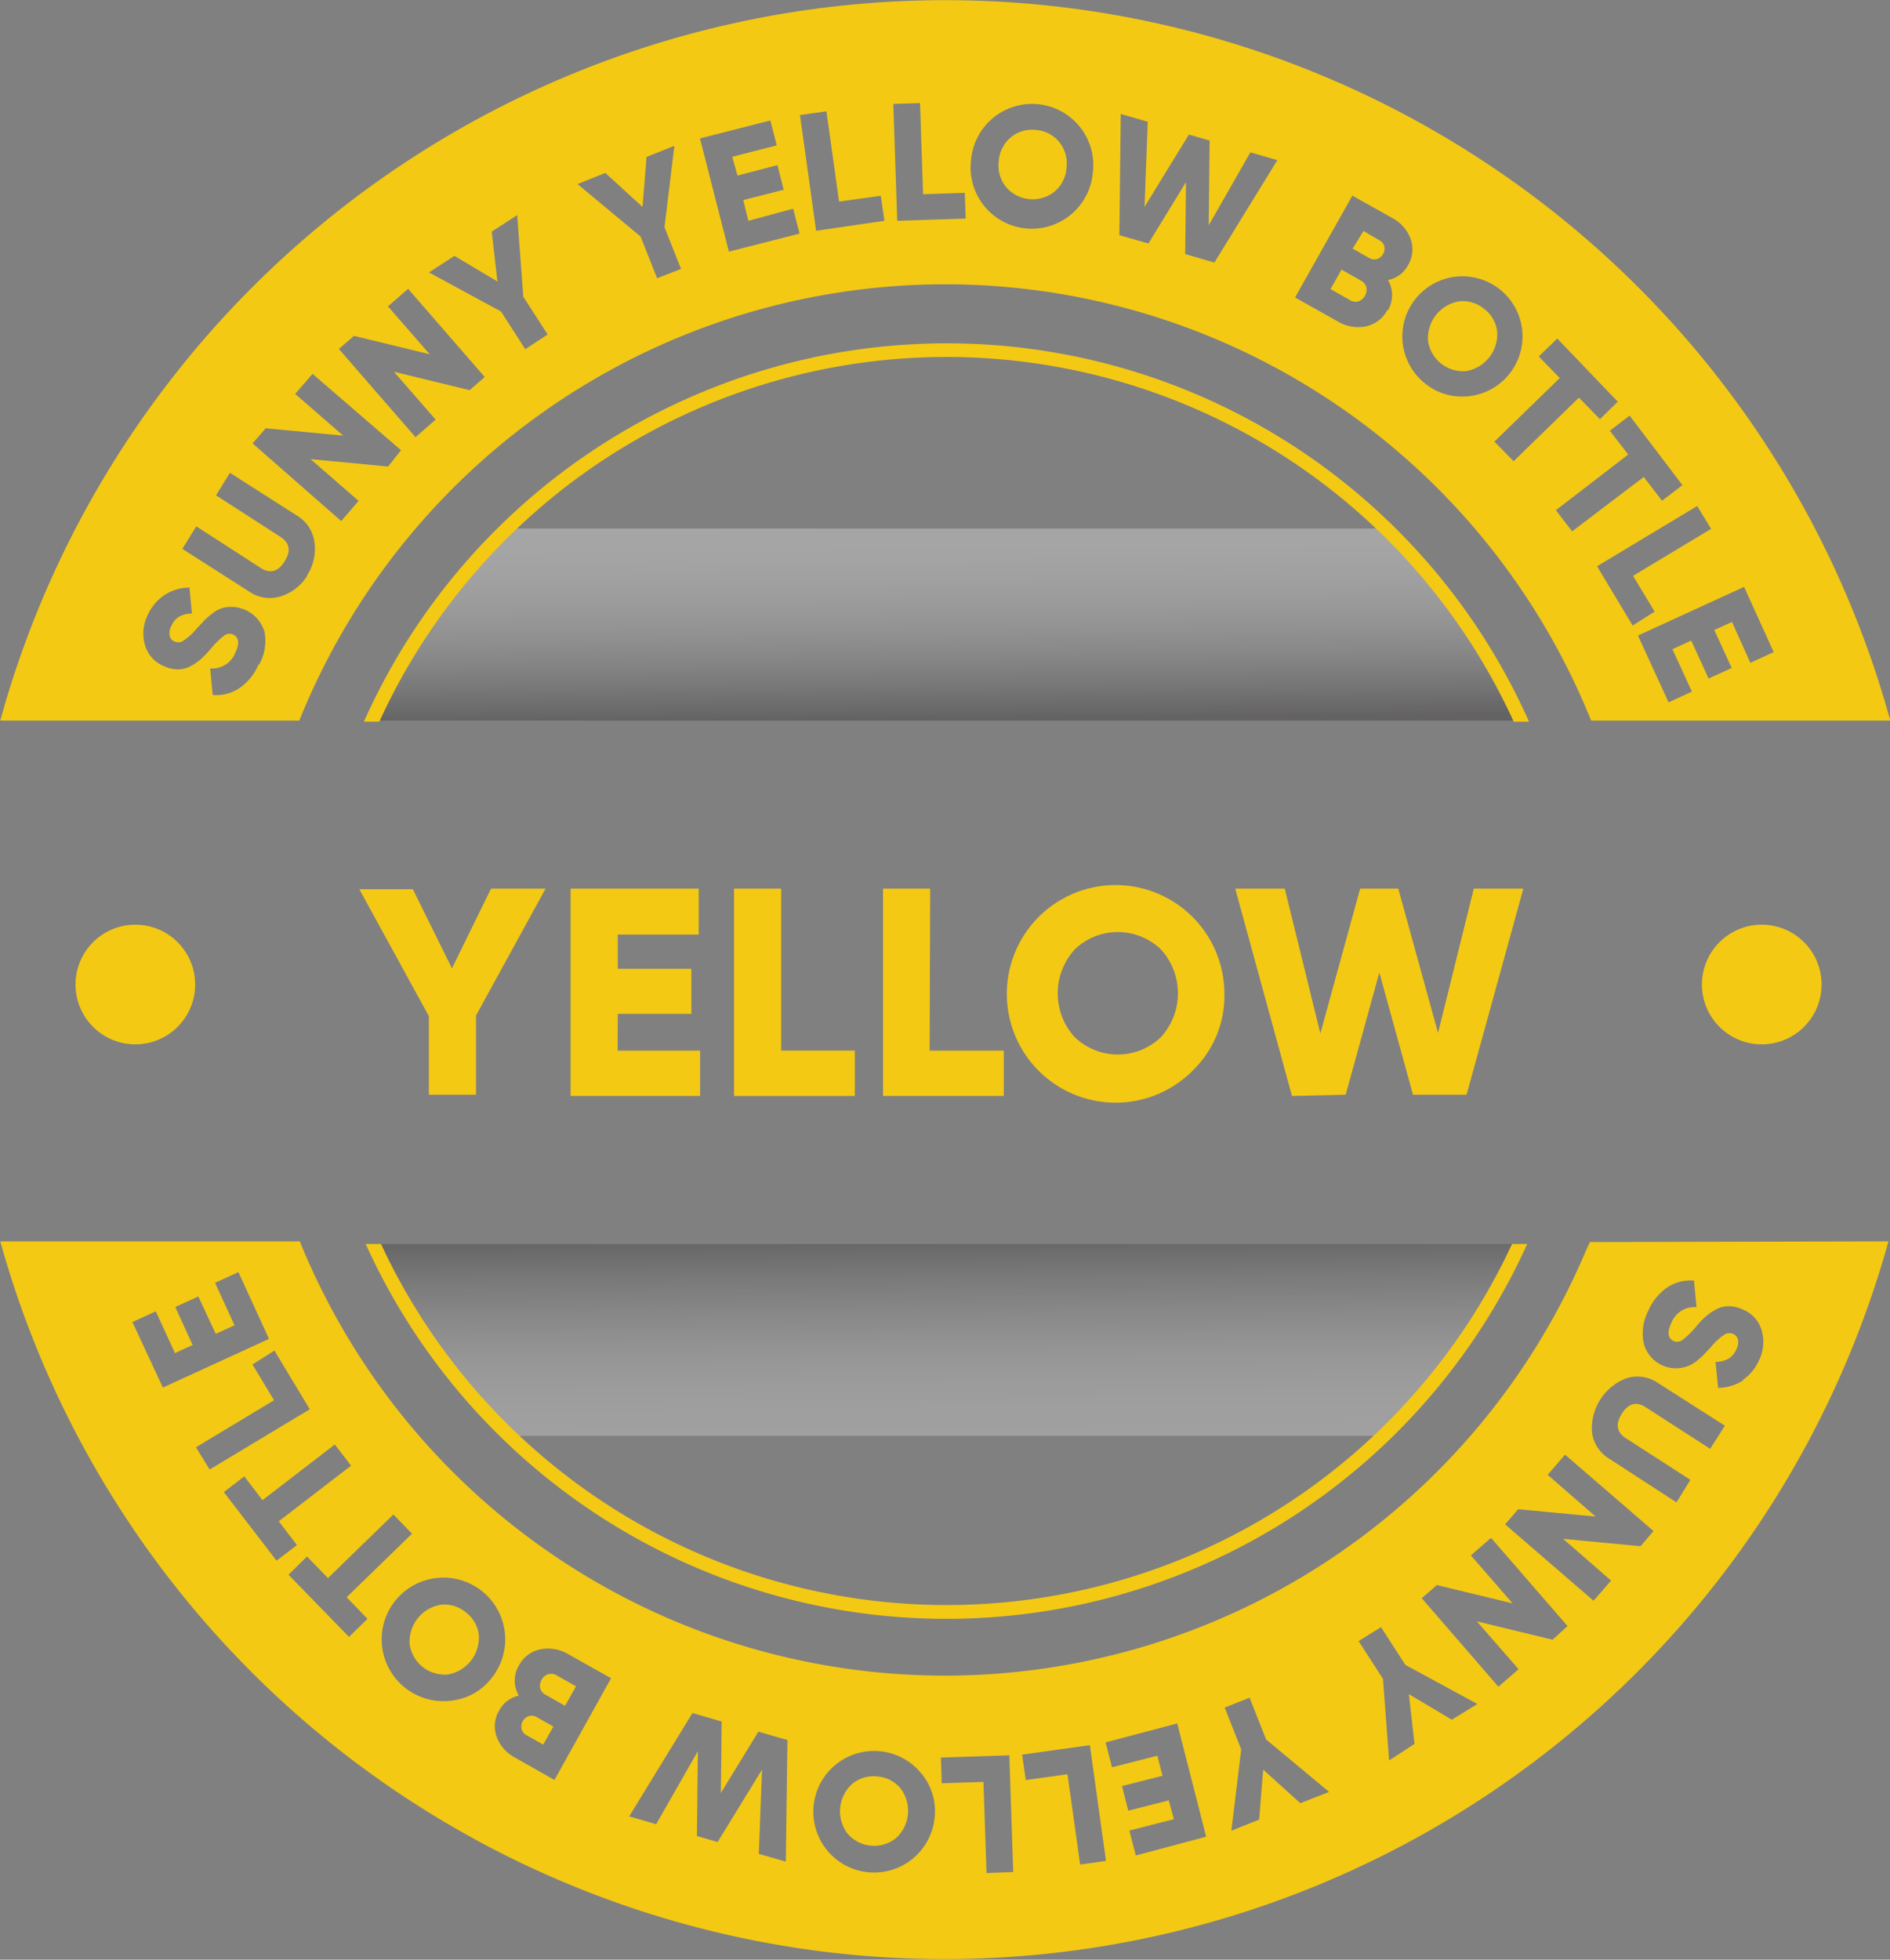 <svg xmlns="http://www.w3.org/2000/svg" xmlns:xlink="http://www.w3.org/1999/xlink" id="Layer_1" data-name="Layer 1" viewBox="0 0 135.87 140.85"><rect x="0" y="0" width="135.87" height="140.85" fill="#808080" stroke="none"/><defs><style>.cls-1{opacity:0.3;fill:url(#linear-gradient);}.cls-1,.cls-2{isolation:isolate;}.cls-2{opacity:0.25;fill:url(#linear-gradient-2);}.cls-3{fill:#f4c914;}</style><linearGradient id="linear-gradient" x1="-595.19" y1="784.73" x2="-595.08" y2="798.36" gradientTransform="translate(665 -744.55)" gradientUnits="userSpaceOnUse"><stop offset="0" stop-color="#fff"></stop><stop offset="0.13" stop-color="#fbfbfb"></stop><stop offset="0.26" stop-color="#eee"></stop><stop offset="0.4" stop-color="#dad9d9"></stop><stop offset="0.54" stop-color="#bdbcbc"></stop><stop offset="0.68" stop-color="#989696"></stop><stop offset="0.82" stop-color="#6a6768"></stop><stop offset="0.96" stop-color="#353132"></stop><stop offset="1" stop-color="#231f20"></stop></linearGradient><linearGradient id="linear-gradient-2" x1="-595.02" y1="836.07" x2="-594.9" y2="849.69" gradientTransform="translate(665 -744.55)" gradientUnits="userSpaceOnUse"><stop offset="0" stop-color="#231f20"></stop><stop offset="0.04" stop-color="#353132"></stop><stop offset="0.18" stop-color="#6a6768"></stop><stop offset="0.33" stop-color="#989696"></stop><stop offset="0.47" stop-color="#bdbcbc"></stop><stop offset="0.6" stop-color="#dad9d9"></stop><stop offset="0.74" stop-color="#eee"></stop><stop offset="0.87" stop-color="#fbfbfb"></stop><stop offset="1" stop-color="#fff"></stop></linearGradient></defs><title>Badge_yellow-bottle</title><path class="cls-1" d="M111.22,53.92H28.61a45.51,45.51,0,0,1,9.7-13.8h63.21A45.51,45.51,0,0,1,111.22,53.92Z" transform="translate(-1.98 -2.13)"></path><path class="cls-2" d="M111.22,91.54a45.5,45.5,0,0,1-9.7,13.79h-63a45.57,45.57,0,0,1-9.79-13.79Z" transform="translate(-1.98 -2.13)"></path><path class="cls-3" d="M29.25,54a44.82,44.82,0,0,1,81.55,0h1.1A45.82,45.82,0,0,0,51.42,30.76h0A45.82,45.82,0,0,0,28.14,54Z" transform="translate(-1.98 -2.13)"></path><path class="cls-3" d="M110.68,91.54a44.82,44.82,0,0,1-59.53,21.78h0A44.82,44.82,0,0,1,29.37,91.54h-1.1A45.82,45.82,0,0,0,88.9,114.41h0a45.82,45.82,0,0,0,22.87-22.87Z" transform="translate(-1.98 -2.13)"></path><path class="cls-3" d="M101.14,19.4,100,18.73,99.22,20l1.19.67a.71.71,0,0,0,.56.08.74.74,0,0,0,.44-.37.73.73,0,0,0,.08-.57A.7.7,0,0,0,101.14,19.4Z" transform="translate(-1.98 -2.13)"></path><path class="cls-3" d="M99.82,22.3l-1.4-.79-.79,1.4,1.4.79a.76.76,0,0,0,.61.09.9.9,0,0,0,.57-1A.77.77,0,0,0,99.82,22.3Z" transform="translate(-1.98 -2.13)"></path><path class="cls-3" d="M108.66,24.32a2.39,2.39,0,0,0-1.8-.53,2.69,2.69,0,0,0-2.22,2.85,2.55,2.55,0,0,0,2.75,2.16,2.69,2.69,0,0,0,2.22-2.85A2.39,2.39,0,0,0,108.66,24.32Z" transform="translate(-1.98 -2.13)"></path><path class="cls-3" d="M51.23,4.67A70.46,70.46,0,0,0,2,53.92h21.5c.1-.27.22-.54.33-.81a50.06,50.06,0,0,1,92.2,0l.34.81h21.5A70.46,70.46,0,0,0,51.23,4.67ZM20.56,49.9a3.85,3.85,0,0,1-1.4,1.71,3,3,0,0,1-1.89.47l-.18-1.91a1.78,1.78,0,0,0,1.8-1.11q.48-1-.14-1.32a.65.65,0,0,0-.68.09,6.72,6.72,0,0,0-1,1,6.15,6.15,0,0,1-.68.7,4,4,0,0,1-.75.5,1.92,1.92,0,0,1-.91.21,2.47,2.47,0,0,1-1-.25,2.3,2.3,0,0,1-1.34-1.54,3,3,0,0,1,.2-2.1A3.42,3.42,0,0,1,13.8,44.9a3.34,3.34,0,0,1,1.8-.54l.18,1.87a1.87,1.87,0,0,0-.9.21,1.48,1.48,0,0,0-.59.7,1,1,0,0,0-.11.68.56.56,0,0,0,.31.4.67.67,0,0,0,.61,0,4.17,4.17,0,0,0,1-.89l.56-.6a5.65,5.65,0,0,1,.58-.5,2.29,2.29,0,0,1,.7-.39,2.34,2.34,0,0,1,.75-.09A2.51,2.51,0,0,1,21,47.56a3.5,3.5,0,0,1-.39,2.34Zm3.5-6.38A3.46,3.46,0,0,1,22.14,45a2.63,2.63,0,0,1-2.26-.36l-4.79-3.06,1-1.62,4.65,3q1,.63,1.7-.48t-.28-1.75l-4.65-3,1-1.62,4.79,3.06a2.62,2.62,0,0,1,1.28,1.9,3.45,3.45,0,0,1-.52,2.4Zm5.82-7.86-5.57-.53,3.45,3-1.25,1.45L20.14,34l.94-1.09,5.57.53-3.45-3L24.45,29l6.36,5.49Zm5.86-5.49L30.3,28.85l3,3.44-1.45,1.26-5.51-6.34,1.09-.94,5.44,1.32-3-3.44,1.45-1.26,5.51,6.34Zm4-2.94L38,24.52l-5.18-2.81,1.83-1.19,3.09,1.84-.41-3.58,1.83-1.19.44,5.87,1.75,2.71Zm9.48-5.1-1.19-3L43.5,15.36l2-.8L48.17,17l.29-3.59,2-.8-.71,5.85,1.19,3Zm5.16-1.91L52.3,12.08l5.06-1.29.46,1.79-3.2.82L55,14.75,57.87,14l.45,1.77-2.91.74L55.78,18,59,17.13l.46,1.79Zm6.27-1.5L59.49,10.4l1.9-.27.91,6.49,3-.42L65.56,18ZM66.48,18l-.28-8.4,1.92-.06.22,6.55,3-.1.06,1.85Zm14.07-3.61a4.4,4.4,0,1,1-8.76-.77,4.4,4.4,0,1,1,8.77.76ZM89.28,21l-2.1-.61.06-5.17-2.7,4.41-2.09-.6.1-8.71,1.94.56L84.26,17l3.19-5.2,1.49.43-.07,6.1,3-5.25,1.94.56Zm12.43,3.42a2.26,2.26,0,0,1-1.55,1.17,2.83,2.83,0,0,1-2-.35l-3.08-1.73,4.12-7.32,2.87,1.61a2.77,2.77,0,0,1,1.32,1.51,2.19,2.19,0,0,1-.19,1.88,2.07,2.07,0,0,1-1.44,1.07,2.12,2.12,0,0,1,0,2.16Zm2.7,5.26a4.32,4.32,0,1,1,3.21.92,4.23,4.23,0,0,1-3.21-.92Zm5,4.19,4.7-4.57-1.51-1.55,1.33-1.29L118.28,31,117,32.26l-1.51-1.55-4.7,4.57ZM115,40.32l-1.17-1.52,5.2-4-1.32-1.71L119.13,32l3.8,5-1.47,1.12-1.31-1.71Zm1.79,2.51,7.2-4.33,1,1.64-5.61,3.38,1.55,2.57-1.58,1Zm9.7,4-1.27.58,1.25,2.73-1.66.76-1.25-2.73-1.35.62,1.4,3.05-1.68.77-2.2-4.8,7.63-3.5L129.49,49l-1.68.77Z" transform="translate(-1.98 -2.13)"></path><path class="cls-3" d="M76.45,11.47a2.38,2.38,0,0,0-1.8.53,2.43,2.43,0,0,0-.87,1.72,2.43,2.43,0,0,0,.53,1.86,2.52,2.52,0,0,0,3.47.33,2.43,2.43,0,0,0,.87-1.72,2.43,2.43,0,0,0-.53-1.86A2.38,2.38,0,0,0,76.45,11.47Z" transform="translate(-1.98 -2.13)"></path><path class="cls-3" d="M40,125.47a.8.8,0,0,0-.52.94.7.7,0,0,0,.36.44l1.19.67.73-1.3-1.19-.67A.7.7,0,0,0,40,125.47Z" transform="translate(-1.98 -2.13)"></path><path class="cls-3" d="M35.45,118a2.38,2.38,0,0,0-1.8-.53,2.69,2.69,0,0,0-2.22,2.85,2.55,2.55,0,0,0,2.75,2.16,2.69,2.69,0,0,0,2.22-2.85A2.38,2.38,0,0,0,35.45,118Z" transform="translate(-1.98 -2.13)"></path><path class="cls-3" d="M41.38,122.46a.9.9,0,0,0-.57,1,.77.77,0,0,0,.39.48l1.4.79.79-1.4-1.4-.79A.77.77,0,0,0,41.38,122.46Z" transform="translate(-1.98 -2.13)"></path><path class="cls-3" d="M65.05,129.81a2.38,2.38,0,0,0-1.8.53,2.65,2.65,0,0,0-.34,3.58,2.52,2.52,0,0,0,3.47.33,2.65,2.65,0,0,0,.34-3.58A2.38,2.38,0,0,0,65.05,129.81Z" transform="translate(-1.98 -2.13)"></path><path class="cls-3" d="M116.28,91.4,116,92a50.05,50.05,0,0,1-92.2,0l-.27-.65H2a70.44,70.44,0,0,0,135.74,0ZM11.5,97.15l1.68-.77,1.38,3,1.27-.58-1.25-2.73,1.66-.76L17.49,98l1.35-.62-1.4-3.05,1.68-.77,2.2,4.8-7.63,3.5Zm4.57,9,5.61-3.38-1.55-2.57,1.58-1,2.54,4.22-7.2,4.33Zm2,3.22,1.47-1.13,1.31,1.71,5.2-4,1.17,1.52-5.2,4,1.31,1.71-1.47,1.12Zm9,10.41-4.35-4.47L24.05,114l1.51,1.55,4.7-4.57,1.34,1.38-4.7,4.57,1.5,1.55Zm7.36,4.58a4.44,4.44,0,1,1,2.92-1.66,4.23,4.23,0,0,1-2.92,1.66Zm7.41,5.7L39,128.45a2.77,2.77,0,0,1-1.32-1.51,2.19,2.19,0,0,1,.19-1.88A2.08,2.08,0,0,1,39.28,124a2.12,2.12,0,0,1,0-2.16,2.25,2.25,0,0,1,1.55-1.17,2.83,2.83,0,0,1,2,.35l3.08,1.73Zm16.63,5.87-1.94-.56.23-6.05-3.19,5.2-1.49-.43.07-6.1-3,5.25-1.94-.56,4.55-7.43,2.1.61L53.8,131l2.7-4.41,2.09.6Zm10.7-3.18a4.37,4.37,0,1,1-1-3.21,4.21,4.21,0,0,1,1,3.21Zm3.73,4-.22-6.55-3,.1-.06-1.85,4.92-.16.28,8.39Zm6.73-.61-.91-6.49-3,.42-.26-1.83,4.87-.68,1.16,8.32Zm4-.65-.46-1.79,3.2-.82L86,131.53l-2.91.74-.45-1.77,2.91-.74-.37-1.44-3.26.83-.46-1.79L86.61,126l2.08,8.14Zm11.83-3.76-2.67-2.41-.29,3.59-2,.8.71-5.85-1.19-3,1.79-.71,1.19,3,4.53,3.77Zm10.89-6-3.09-1.84.41,3.58-1.83,1.19-.44-5.87-1.75-2.71,1.61-1,1.75,2.71,5.18,2.81Zm7.24-5.75-5.44-1.32,3,3.44-1.45,1.26L104.19,117l1.09-.95,5.44,1.32-3-3.45,1.45-1.26,5.5,6.34Zm6.33-6.72-5.57-.53,3.45,3-1.26,1.45-6.36-5.49.94-1.09,5.57.53-3.45-3,1.25-1.45,6.36,5.49Zm5-7-4.65-3q-1-.63-1.7.48t.28,1.75l4.65,3-1,1.62L117.71,107a2.62,2.62,0,0,1-1.28-1.9,3.85,3.85,0,0,1,2.5-3.92,2.62,2.62,0,0,1,2.26.36l4.79,3.06Zm2.37-4.92a3.33,3.33,0,0,1-1.8.54l-.18-1.87a1.88,1.88,0,0,0,.9-.21,1.46,1.46,0,0,0,.6-.7,1.05,1.05,0,0,0,.11-.68.56.56,0,0,0-.31-.4.67.67,0,0,0-.61,0,4.18,4.18,0,0,0-1,.9l-.56.6a5.44,5.44,0,0,1-.58.5,2.39,2.39,0,0,1-3.71-1.33,3.51,3.51,0,0,1,.32-2.34,3.85,3.85,0,0,1,1.4-1.71,3,3,0,0,1,1.89-.47l.18,1.91a1.78,1.78,0,0,0-1.8,1.11q-.48,1,.14,1.32a.65.65,0,0,0,.68-.09,6.66,6.66,0,0,0,1-1,6.13,6.13,0,0,1,.68-.7,3.85,3.85,0,0,1,.75-.5,1.88,1.88,0,0,1,.91-.21,2.51,2.51,0,0,1,1,.25,2.3,2.3,0,0,1,1.34,1.54,3,3,0,0,1-.2,2.09,3.42,3.42,0,0,1-1.17,1.42Z" transform="translate(-1.98 -2.13)"></path><circle class="cls-3" cx="9.73" cy="70.76" r="4.3"></circle><circle class="cls-3" cx="126.65" cy="70.76" r="4.3"></circle><path class="cls-3" d="M41.2,66l-5,9.12v5.69H32.81V75.16l-5-9.12h3.85l2.81,5.69L37.28,66Z" transform="translate(-1.98 -2.13)"></path><path class="cls-3" d="M46.38,77.64h5.93V80.9H43V66h9.21V69.3H46.39v2.46h5.29V75H46.39Z" transform="translate(-1.98 -2.13)"></path><path class="cls-3" d="M58.14,77.64h5.29V80.9H54.75V66h3.39Z" transform="translate(-1.98 -2.13)"></path><path class="cls-3" d="M68.81,77.64h5.33V80.9H65.46V66h3.39Z" transform="translate(-1.98 -2.13)"></path><path class="cls-3" d="M87.8,79A7.82,7.82,0,1,1,90,73.49,7.47,7.47,0,0,1,87.8,79Zm-8.54-2.31a4.47,4.47,0,0,0,6.16,0,4.67,4.67,0,0,0,0-6.34,4.47,4.47,0,0,0-6.16,0,4.68,4.68,0,0,0,0,6.35Z" transform="translate(-1.98 -2.13)"></path><path class="cls-3" d="M94.86,80.9,90.78,66h3.56L96.9,76.41,99.76,66h2.74l2.86,10.37L107.93,66h3.56l-4.08,14.81h-3.85l-2.42-8.78-2.42,8.78Z" transform="translate(-1.98 -2.13)"></path></svg>